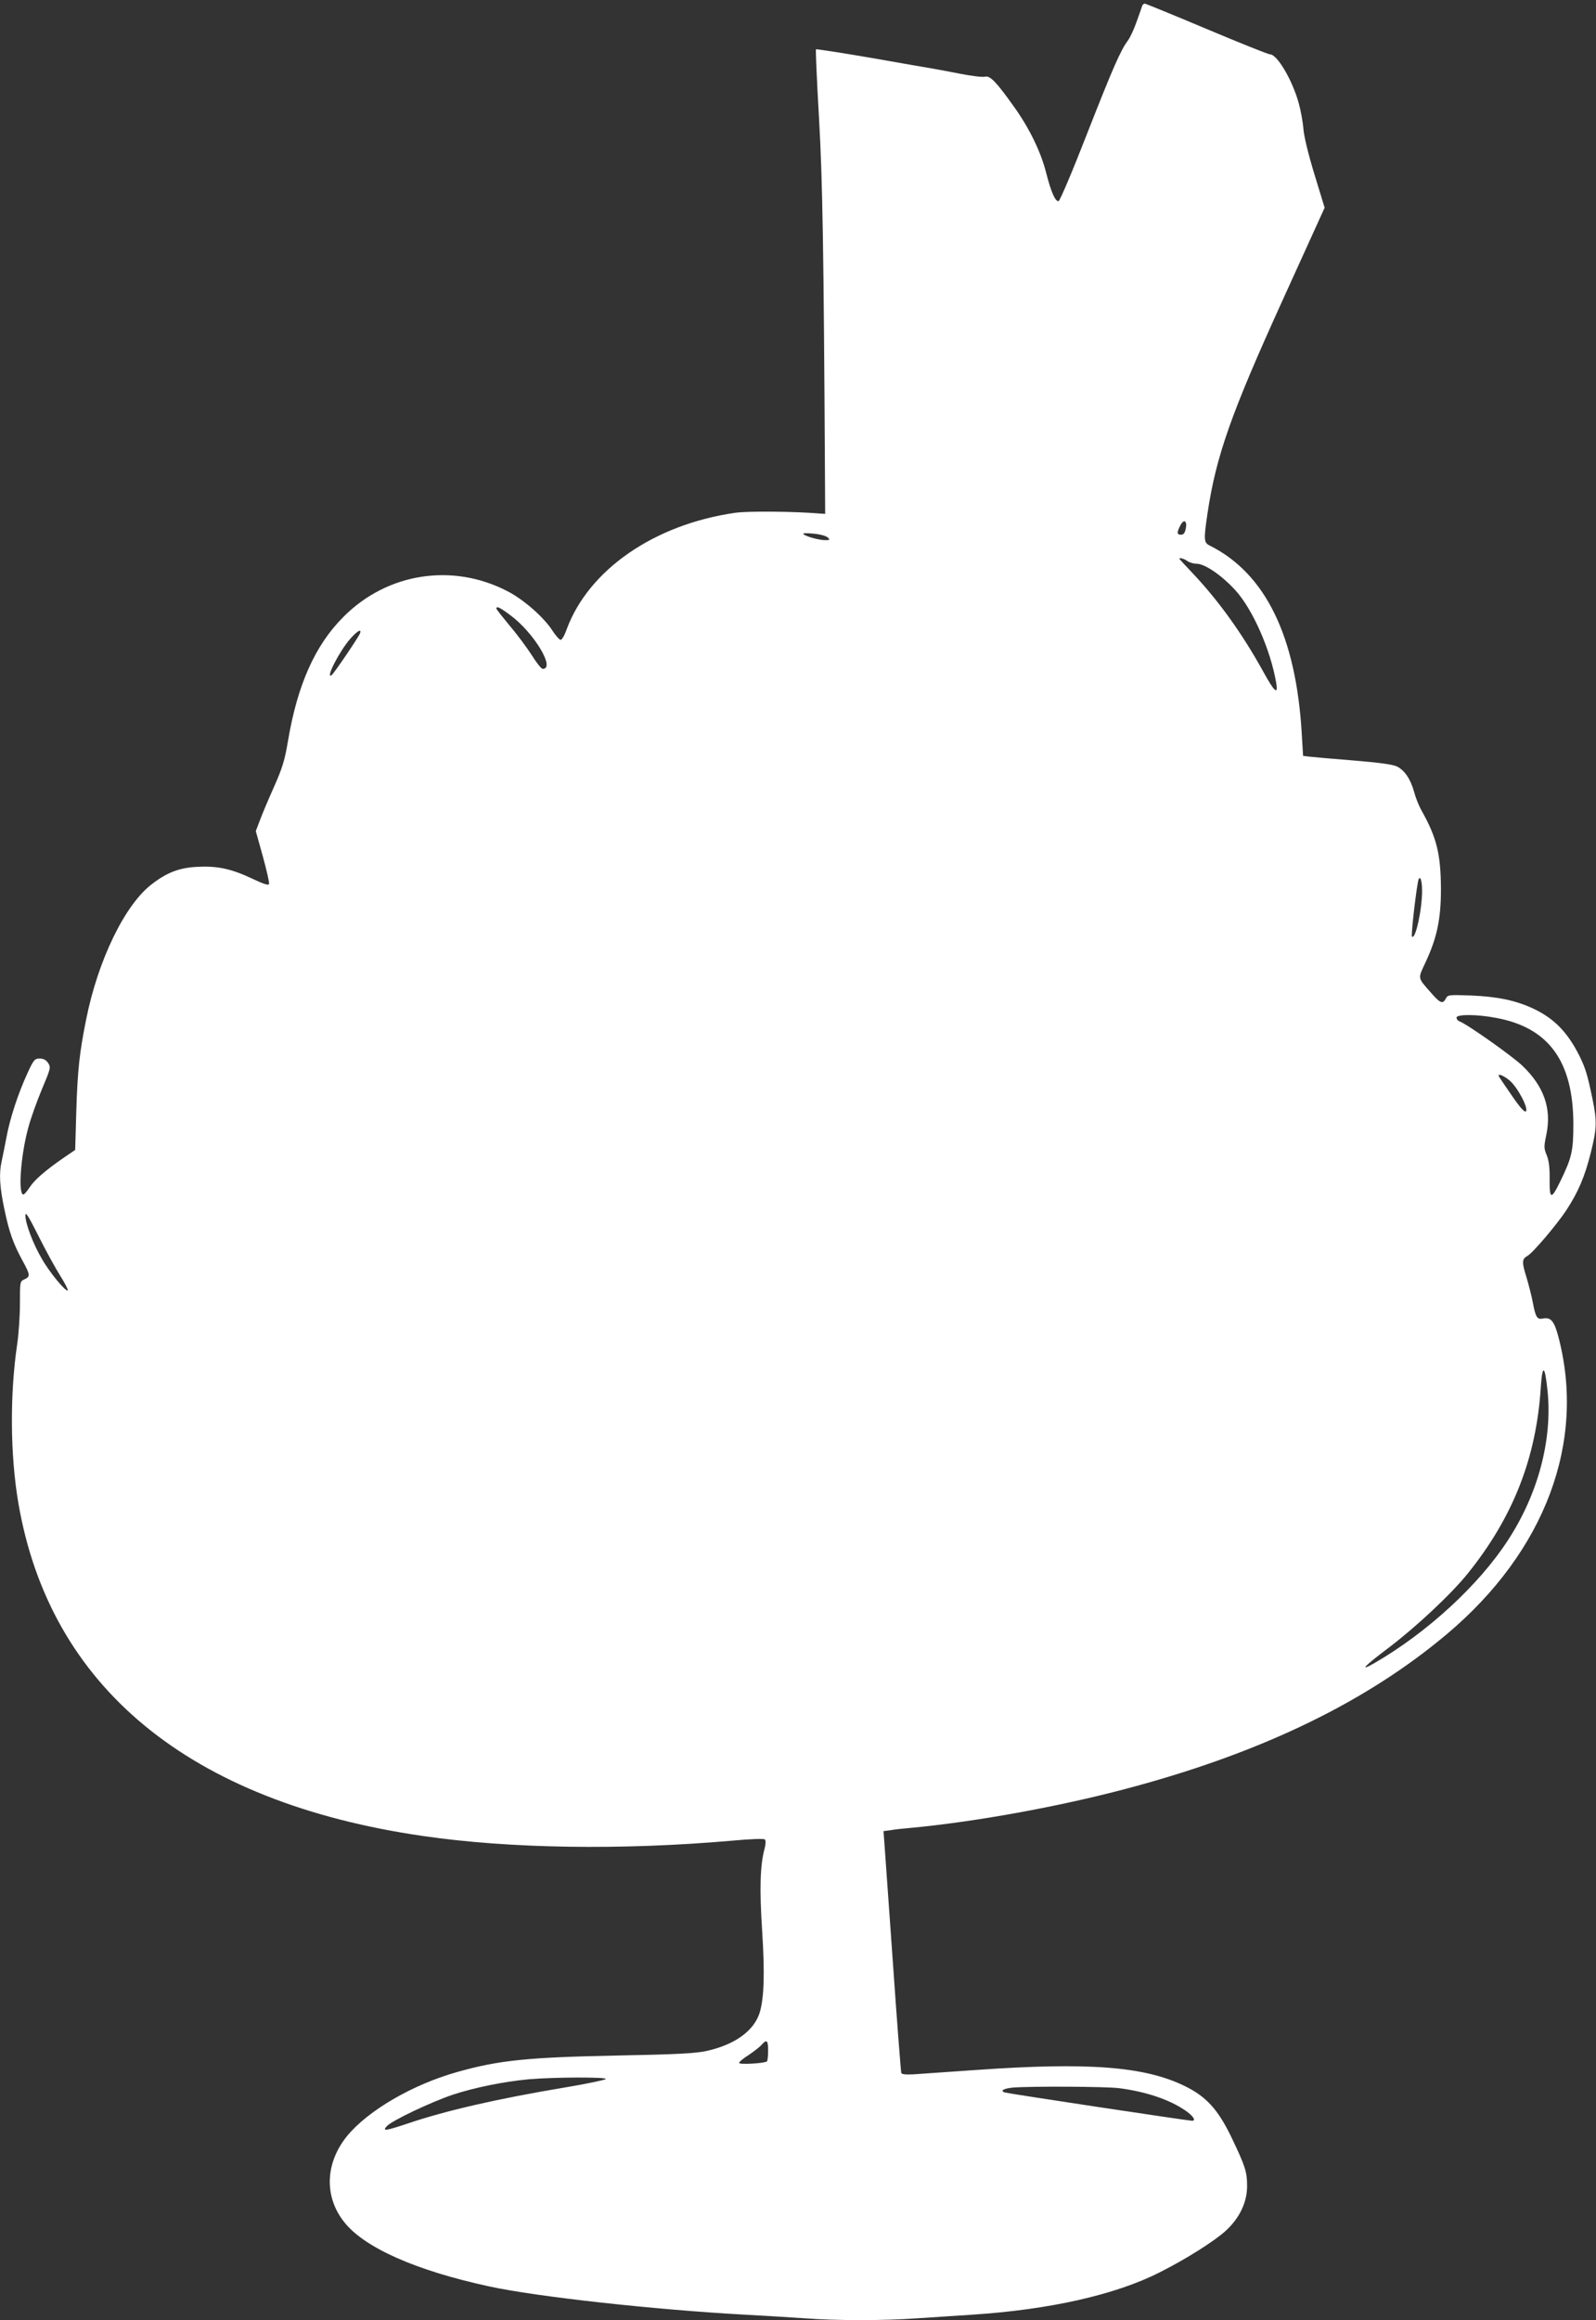 <?xml version="1.0" standalone="no"?>
<!DOCTYPE svg PUBLIC "-//W3C//DTD SVG 20010904//EN"
 "http://www.w3.org/TR/2001/REC-SVG-20010904/DTD/svg10.dtd">
<svg version="1.0" xmlns="http://www.w3.org/2000/svg"
 width="881pt" height="1280pt" viewBox="0 0 881 1280"
 preserveAspectRatio="xMidYMid meet">
<rect x="0" y="0" width="881" height="1280" fill="#333333" stroke="none"/>
<g transform="translate(0,1280) scale(0.1,-0.1)"
fill="#ffffff" stroke="none">
<path d="M6305 12768 c-2 -7 -16 -47 -31 -88 -14 -41 -36 -88 -49 -105 -39
-53 -79 -142 -226 -517 -79 -203 -149 -368 -156 -368 -19 0 -41 51 -68 156
-29 116 -94 249 -179 367 -96 135 -131 171 -158 164 -13 -4 -77 4 -143 17 -66
13 -136 26 -155 29 -19 3 -169 29 -333 58 -164 28 -300 49 -303 47 -2 -3 5
-174 17 -379 20 -353 26 -728 33 -1999 l1 -185 -30 2 c-149 12 -394 14 -466 4
-448 -64 -810 -315 -931 -643 -11 -32 -26 -58 -33 -58 -7 0 -27 23 -45 50 -47
74 -159 172 -248 218 -304 158 -665 102 -907 -142 -156 -156 -253 -374 -305
-682 -18 -108 -31 -150 -77 -254 -31 -69 -66 -152 -78 -185 l-23 -60 39 -140
c21 -77 37 -146 34 -152 -3 -9 -30 0 -87 27 -118 56 -193 73 -303 68 -102 -4
-172 -30 -257 -96 -148 -112 -297 -419 -362 -744 -37 -183 -48 -281 -55 -512
l-6 -210 -66 -45 c-101 -70 -158 -120 -186 -162 -14 -22 -29 -39 -34 -39 -30
0 -15 216 27 368 13 51 48 147 75 212 49 116 50 121 35 145 -12 18 -26 25 -47
25 -28 0 -33 -6 -68 -82 -51 -111 -97 -250 -116 -356 -9 -48 -21 -106 -26
-129 -15 -67 -11 -141 15 -263 26 -127 50 -193 102 -288 41 -75 42 -85 9 -100
-25 -11 -25 -13 -25 -135 0 -68 -7 -168 -15 -222 -41 -277 -39 -610 6 -875
173 -1017 944 -1652 2234 -1839 481 -70 1097 -79 1704 -26 105 10 178 12 183
7 6 -6 5 -27 -2 -53 -24 -89 -28 -220 -13 -449 15 -237 11 -369 -13 -452 -31
-101 -136 -178 -294 -213 -59 -13 -162 -19 -490 -25 -498 -10 -656 -26 -886
-91 -246 -69 -492 -212 -608 -353 -121 -149 -128 -334 -16 -475 112 -142 398
-268 801 -355 262 -57 917 -129 1414 -156 110 -6 259 -15 330 -20 166 -13 441
-13 615 0 74 5 212 14 305 20 430 28 793 110 1037 234 147 74 300 171 363 228
77 70 119 158 119 247 0 80 -10 110 -87 271 -74 153 -139 224 -258 282 -222
108 -532 132 -1153 88 -154 -11 -309 -21 -344 -24 -42 -2 -65 0 -67 8 -2 6
-23 272 -45 591 -23 319 -44 617 -47 661 l-6 82 39 5 c21 4 68 9 104 12 376
35 861 124 1250 231 715 195 1280 471 1717 839 543 457 770 1062 614 1645 -22
82 -41 104 -83 96 -33 -7 -41 5 -57 89 -6 33 -22 95 -35 139 -26 83 -25 100 5
117 29 15 162 172 215 252 66 101 102 185 135 317 34 136 35 174 9 300 -27
130 -38 166 -70 232 -66 132 -139 208 -255 263 -96 45 -197 67 -346 73 -122 4
-127 4 -138 -17 -17 -32 -31 -26 -81 31 -77 88 -74 76 -31 169 64 137 85 240
85 404 -1 194 -23 284 -108 435 -14 25 -32 70 -40 101 -20 72 -53 120 -96 141
-25 11 -98 21 -245 33 -115 9 -224 19 -241 21 l-31 4 -7 118 c-31 541 -200
888 -508 1042 -33 16 -34 31 -13 175 48 321 130 552 416 1181 l231 508 -55
180 c-34 111 -58 209 -62 253 -3 40 -15 105 -26 144 -35 127 -119 269 -158
269 -10 0 -167 63 -350 140 -183 77 -337 140 -342 140 -5 0 -12 -6 -14 -12z
m240 -2887 c-5 -22 -12 -31 -26 -31 -23 0 -24 12 -3 52 20 38 39 24 29 -21z
m-1976 -46 c14 -13 12 -15 -13 -15 -35 0 -107 20 -121 33 -6 6 13 7 55 3 36
-3 71 -13 79 -21z m1985 -130 c11 -8 34 -15 51 -15 45 0 138 -63 214 -146 96
-105 195 -330 226 -513 11 -67 -10 -49 -72 64 -116 210 -245 389 -387 540 -42
44 -76 81 -76 83 0 7 28 -1 44 -13z m-3737 -299 c129 -95 251 -296 179 -296
-8 0 -34 33 -59 73 -25 39 -79 113 -121 162 -41 50 -76 93 -76 98 0 15 20 6
77 -37z m-830 -101 c-9 -22 -145 -223 -157 -230 -35 -22 41 128 101 198 40 46
67 62 56 32z m5863 -1418 c0 -107 -37 -274 -56 -254 -5 4 16 202 32 295 8 53
24 26 24 -41z m411 -703 c288 -54 423 -239 424 -584 0 -149 -8 -186 -72 -317
-50 -103 -60 -101 -59 10 1 66 -4 104 -16 134 -16 38 -16 47 -2 114 30 144
-14 267 -134 381 -59 55 -303 228 -347 244 -8 3 -15 12 -15 20 0 19 113 19
221 -2z m71 -344 c44 -36 107 -155 91 -171 -7 -7 -31 19 -75 83 -35 51 -68 99
-72 106 -14 23 19 12 56 -18z m-7999 -1079 c26 -41 44 -77 41 -80 -10 -10
-102 101 -144 176 -48 82 -90 194 -90 238 0 23 18 -5 73 -115 40 -80 94 -178
120 -219z m8210 -639 c26 -267 -53 -565 -219 -819 -160 -247 -446 -510 -737
-678 -88 -50 -59 -19 79 85 153 116 344 295 436 409 249 309 378 636 403 1024
9 136 23 128 38 -21z m-4303 -3636 c0 -30 -3 -57 -7 -59 -19 -11 -153 -18
-153 -8 0 6 24 26 53 44 28 19 61 44 71 56 29 32 36 26 36 -33z m-896 -156
c-5 -5 -104 -26 -218 -45 -378 -63 -666 -129 -878 -201 -121 -40 -139 -43
-113 -14 28 31 246 134 365 174 119 39 280 72 420 85 139 12 436 13 424 1z
m2832 -50 c148 -19 277 -62 365 -122 45 -30 63 -58 39 -58 -20 0 -1015 150
-1033 156 -29 9 -7 22 43 27 100 8 511 6 586 -3z"/>
</g>
</svg>
